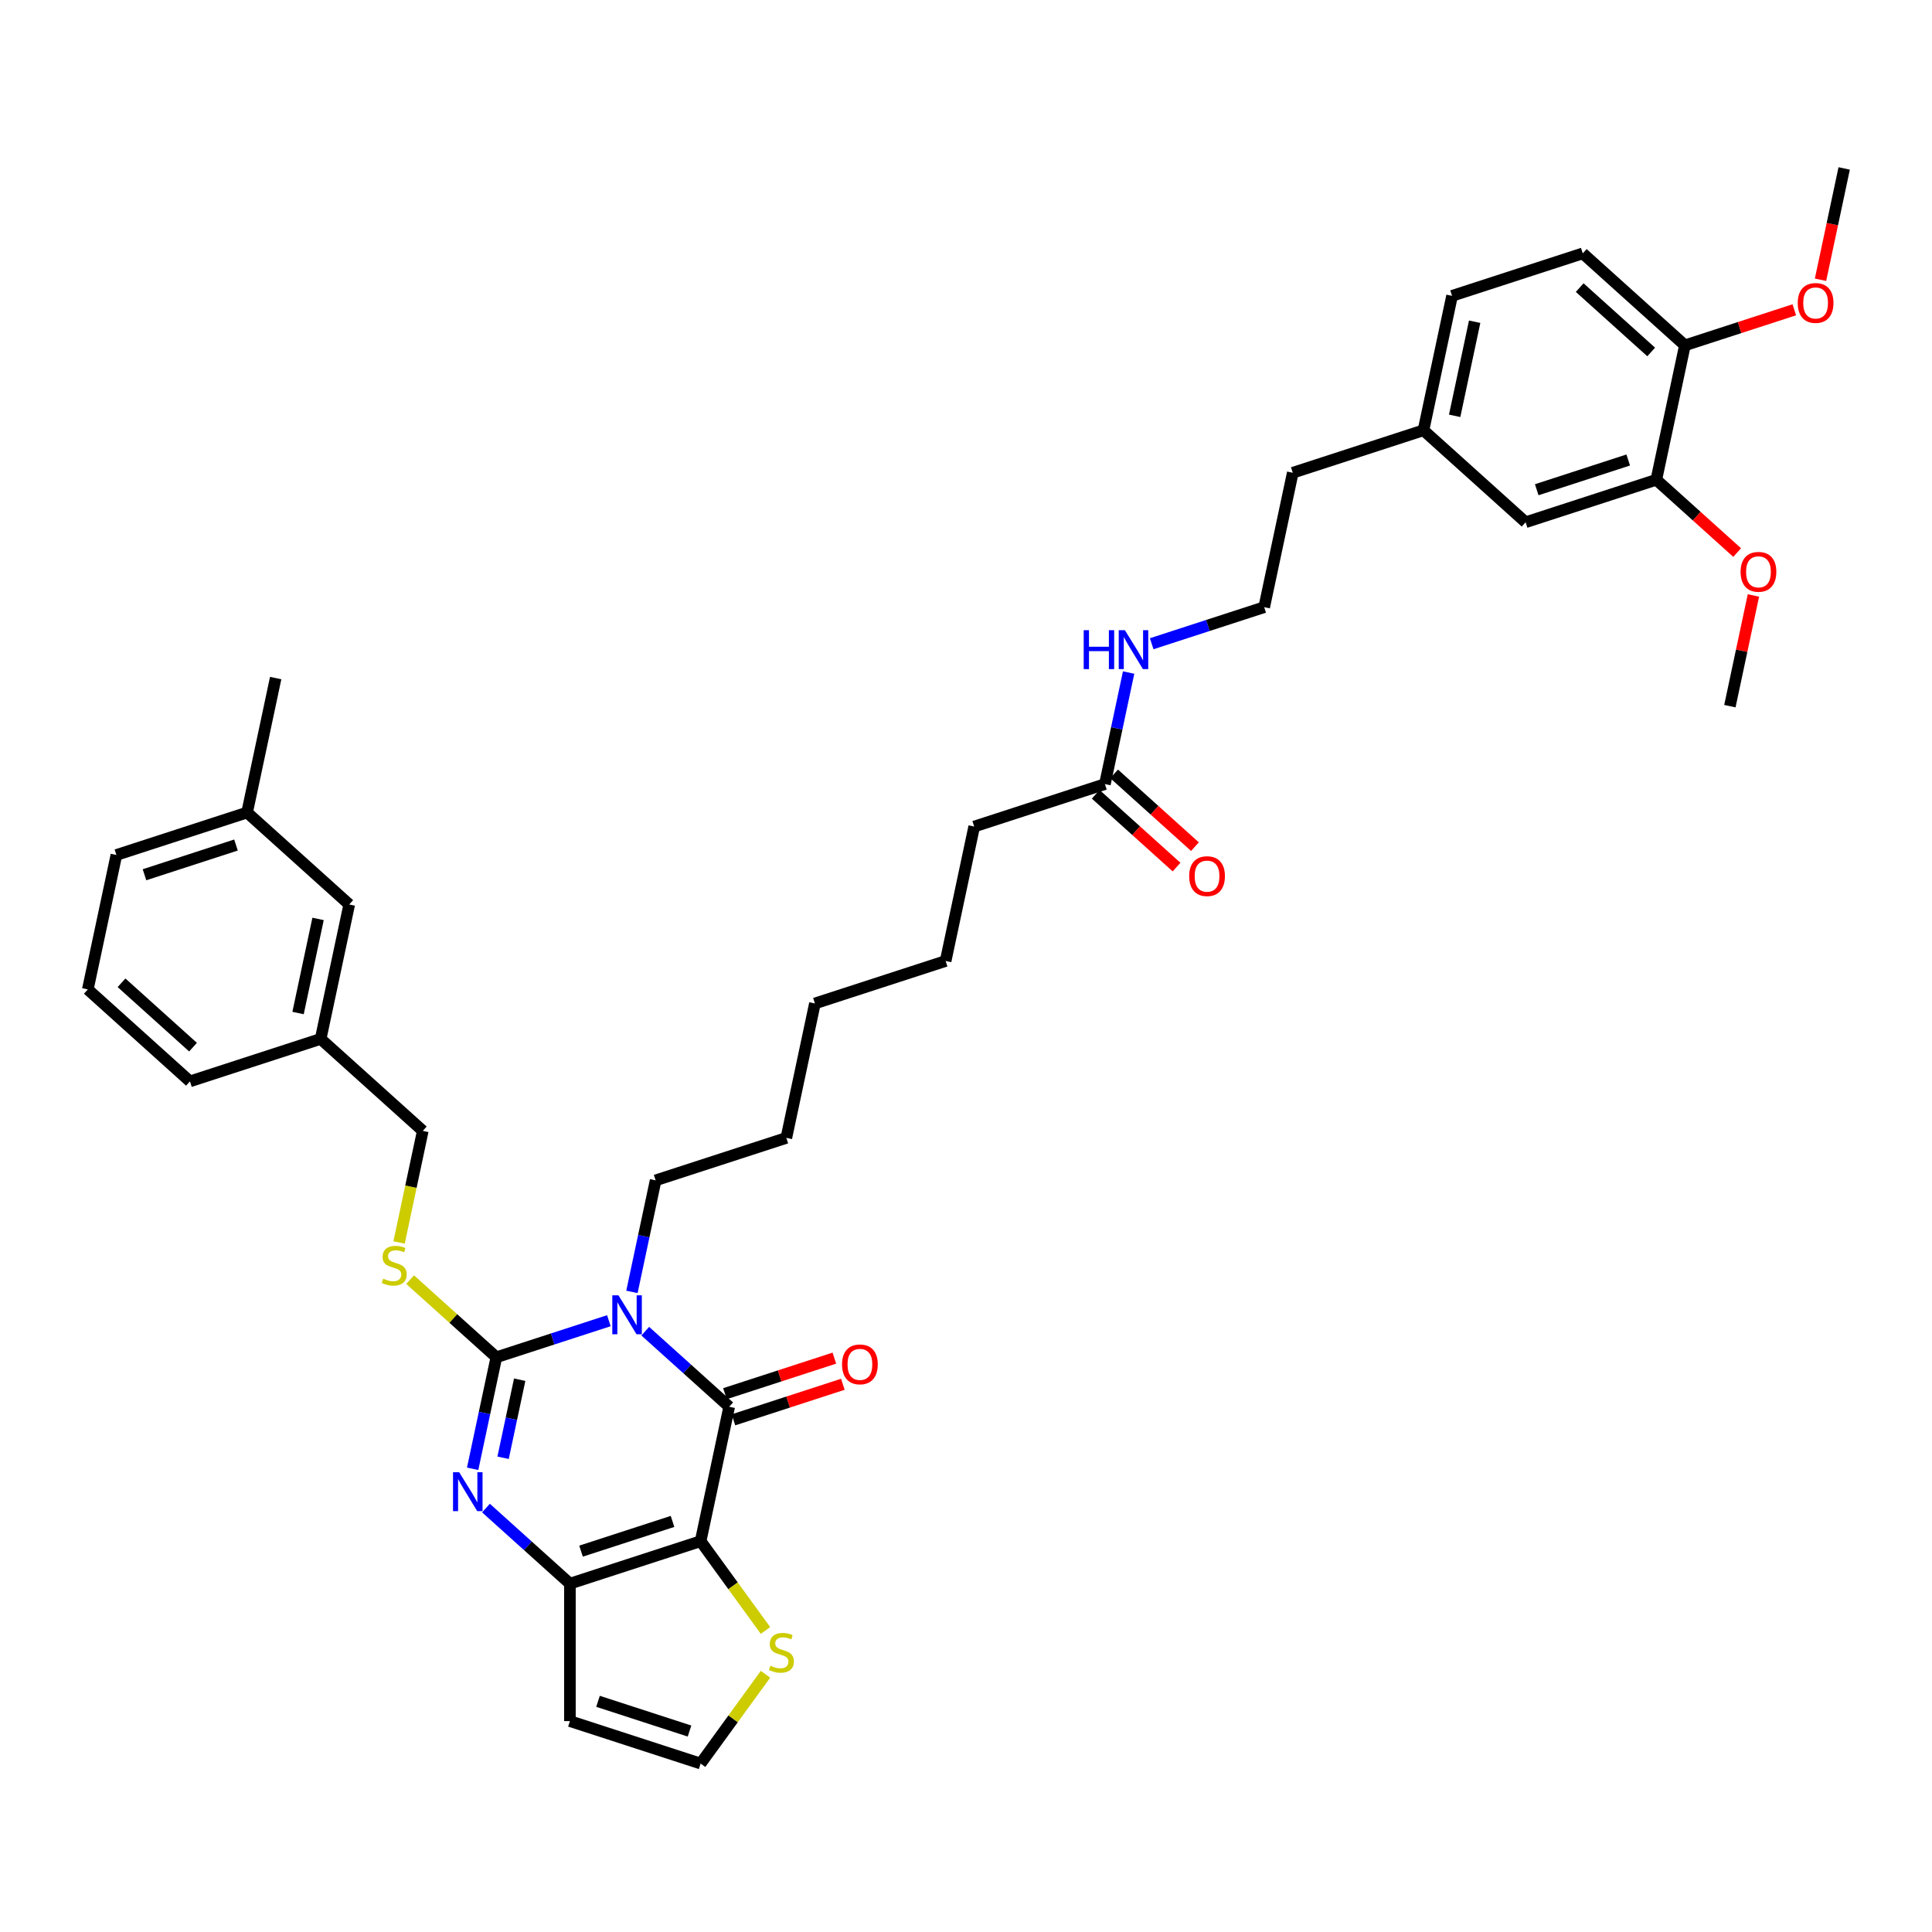<?xml version='1.0' encoding='iso-8859-1'?>
<svg version='1.1' baseProfile='full'
              xmlns='http://www.w3.org/2000/svg'
                      xmlns:rdkit='http://www.rdkit.org/xml'
                      xmlns:xlink='http://www.w3.org/1999/xlink'
                  xml:space='preserve'
width='1000px' height='1000px' viewBox='0 0 1000 1000'>
<!-- END OF HEADER -->
<rect style='opacity:1.0;fill:#FFFFFF;stroke:none' width='1000' height='1000' x='0' y='0'> </rect>
<path class='bond-1' d='M 315.149,683.594 L 286.031,693.055' style='fill:none;fill-rule:evenodd;stroke:#0000FF;stroke-width:6px;stroke-linecap:butt;stroke-linejoin:miter;stroke-opacity:1' />
<path class='bond-1' d='M 286.031,693.055 L 256.913,702.516' style='fill:none;fill-rule:evenodd;stroke:#000000;stroke-width:6px;stroke-linecap:butt;stroke-linejoin:miter;stroke-opacity:1' />
<path class='bond-2' d='M 333.986,689.014 L 355.709,708.574' style='fill:none;fill-rule:evenodd;stroke:#0000FF;stroke-width:6px;stroke-linecap:butt;stroke-linejoin:miter;stroke-opacity:1' />
<path class='bond-2' d='M 355.709,708.574 L 377.432,728.133' style='fill:none;fill-rule:evenodd;stroke:#000000;stroke-width:6px;stroke-linecap:butt;stroke-linejoin:miter;stroke-opacity:1' />
<path class='bond-15' d='M 327.087,668.682 L 333.222,639.817' style='fill:none;fill-rule:evenodd;stroke:#0000FF;stroke-width:6px;stroke-linecap:butt;stroke-linejoin:miter;stroke-opacity:1' />
<path class='bond-15' d='M 333.222,639.817 L 339.358,610.952' style='fill:none;fill-rule:evenodd;stroke:#000000;stroke-width:6px;stroke-linecap:butt;stroke-linejoin:miter;stroke-opacity:1' />
<path class='bond-0' d='M 362.642,797.715 L 377.432,728.133' style='fill:none;fill-rule:evenodd;stroke:#000000;stroke-width:6px;stroke-linecap:butt;stroke-linejoin:miter;stroke-opacity:1' />
<path class='bond-4' d='M 362.642,797.715 L 294.987,819.697' style='fill:none;fill-rule:evenodd;stroke:#000000;stroke-width:6px;stroke-linecap:butt;stroke-linejoin:miter;stroke-opacity:1' />
<path class='bond-4' d='M 348.097,787.481 L 300.739,802.869' style='fill:none;fill-rule:evenodd;stroke:#000000;stroke-width:6px;stroke-linecap:butt;stroke-linejoin:miter;stroke-opacity:1' />
<path class='bond-5' d='M 362.642,797.715 L 379.43,820.821' style='fill:none;fill-rule:evenodd;stroke:#000000;stroke-width:6px;stroke-linecap:butt;stroke-linejoin:miter;stroke-opacity:1' />
<path class='bond-5' d='M 379.43,820.821 L 396.217,843.927' style='fill:none;fill-rule:evenodd;stroke:#CCCC00;stroke-width:6px;stroke-linecap:butt;stroke-linejoin:miter;stroke-opacity:1' />
<path class='bond-3' d='M 256.913,702.516 L 250.777,731.381' style='fill:none;fill-rule:evenodd;stroke:#000000;stroke-width:6px;stroke-linecap:butt;stroke-linejoin:miter;stroke-opacity:1' />
<path class='bond-3' d='M 250.777,731.381 L 244.642,760.247' style='fill:none;fill-rule:evenodd;stroke:#0000FF;stroke-width:6px;stroke-linecap:butt;stroke-linejoin:miter;stroke-opacity:1' />
<path class='bond-3' d='M 268.989,714.134 L 264.694,734.339' style='fill:none;fill-rule:evenodd;stroke:#000000;stroke-width:6px;stroke-linecap:butt;stroke-linejoin:miter;stroke-opacity:1' />
<path class='bond-3' d='M 264.694,734.339 L 260.399,754.545' style='fill:none;fill-rule:evenodd;stroke:#0000FF;stroke-width:6px;stroke-linecap:butt;stroke-linejoin:miter;stroke-opacity:1' />
<path class='bond-6' d='M 256.913,702.516 L 234.599,682.425' style='fill:none;fill-rule:evenodd;stroke:#000000;stroke-width:6px;stroke-linecap:butt;stroke-linejoin:miter;stroke-opacity:1' />
<path class='bond-6' d='M 234.599,682.425 L 212.286,662.334' style='fill:none;fill-rule:evenodd;stroke:#CCCC00;stroke-width:6px;stroke-linecap:butt;stroke-linejoin:miter;stroke-opacity:1' />
<path class='bond-9' d='M 379.63,734.899 L 407.945,725.699' style='fill:none;fill-rule:evenodd;stroke:#000000;stroke-width:6px;stroke-linecap:butt;stroke-linejoin:miter;stroke-opacity:1' />
<path class='bond-9' d='M 407.945,725.699 L 436.259,716.499' style='fill:none;fill-rule:evenodd;stroke:#FF0000;stroke-width:6px;stroke-linecap:butt;stroke-linejoin:miter;stroke-opacity:1' />
<path class='bond-9' d='M 375.234,721.368 L 403.548,712.168' style='fill:none;fill-rule:evenodd;stroke:#000000;stroke-width:6px;stroke-linecap:butt;stroke-linejoin:miter;stroke-opacity:1' />
<path class='bond-9' d='M 403.548,712.168 L 431.863,702.968' style='fill:none;fill-rule:evenodd;stroke:#FF0000;stroke-width:6px;stroke-linecap:butt;stroke-linejoin:miter;stroke-opacity:1' />
<path class='bond-38' d='M 251.541,780.578 L 273.264,800.138' style='fill:none;fill-rule:evenodd;stroke:#0000FF;stroke-width:6px;stroke-linecap:butt;stroke-linejoin:miter;stroke-opacity:1' />
<path class='bond-38' d='M 273.264,800.138 L 294.987,819.697' style='fill:none;fill-rule:evenodd;stroke:#000000;stroke-width:6px;stroke-linecap:butt;stroke-linejoin:miter;stroke-opacity:1' />
<path class='bond-7' d='M 294.987,819.697 L 294.987,890.834' style='fill:none;fill-rule:evenodd;stroke:#000000;stroke-width:6px;stroke-linecap:butt;stroke-linejoin:miter;stroke-opacity:1' />
<path class='bond-8' d='M 396.217,866.604 L 379.43,889.71' style='fill:none;fill-rule:evenodd;stroke:#CCCC00;stroke-width:6px;stroke-linecap:butt;stroke-linejoin:miter;stroke-opacity:1' />
<path class='bond-8' d='M 379.43,889.71 L 362.642,912.816' style='fill:none;fill-rule:evenodd;stroke:#000000;stroke-width:6px;stroke-linecap:butt;stroke-linejoin:miter;stroke-opacity:1' />
<path class='bond-18' d='M 206.561,643.094 L 212.7,614.214' style='fill:none;fill-rule:evenodd;stroke:#CCCC00;stroke-width:6px;stroke-linecap:butt;stroke-linejoin:miter;stroke-opacity:1' />
<path class='bond-18' d='M 212.7,614.214 L 218.838,585.335' style='fill:none;fill-rule:evenodd;stroke:#000000;stroke-width:6px;stroke-linecap:butt;stroke-linejoin:miter;stroke-opacity:1' />
<path class='bond-39' d='M 294.987,890.834 L 362.642,912.816' style='fill:none;fill-rule:evenodd;stroke:#000000;stroke-width:6px;stroke-linecap:butt;stroke-linejoin:miter;stroke-opacity:1' />
<path class='bond-39' d='M 309.532,880.6 L 356.89,895.988' style='fill:none;fill-rule:evenodd;stroke:#000000;stroke-width:6px;stroke-linecap:butt;stroke-linejoin:miter;stroke-opacity:1' />
<path class='bond-10' d='M 857.311,248.33 L 789.656,270.312' style='fill:none;fill-rule:evenodd;stroke:#000000;stroke-width:6px;stroke-linecap:butt;stroke-linejoin:miter;stroke-opacity:1' />
<path class='bond-10' d='M 842.766,238.096 L 795.408,253.484' style='fill:none;fill-rule:evenodd;stroke:#000000;stroke-width:6px;stroke-linecap:butt;stroke-linejoin:miter;stroke-opacity:1' />
<path class='bond-23' d='M 857.311,248.33 L 878.23,267.166' style='fill:none;fill-rule:evenodd;stroke:#000000;stroke-width:6px;stroke-linecap:butt;stroke-linejoin:miter;stroke-opacity:1' />
<path class='bond-23' d='M 878.23,267.166 L 899.149,286.002' style='fill:none;fill-rule:evenodd;stroke:#FF0000;stroke-width:6px;stroke-linecap:butt;stroke-linejoin:miter;stroke-opacity:1' />
<path class='bond-41' d='M 857.311,248.33 L 872.101,178.748' style='fill:none;fill-rule:evenodd;stroke:#000000;stroke-width:6px;stroke-linecap:butt;stroke-linejoin:miter;stroke-opacity:1' />
<path class='bond-11' d='M 571.902,405.841 L 504.247,427.824' style='fill:none;fill-rule:evenodd;stroke:#000000;stroke-width:6px;stroke-linecap:butt;stroke-linejoin:miter;stroke-opacity:1' />
<path class='bond-14' d='M 567.142,411.128 L 588.061,429.963' style='fill:none;fill-rule:evenodd;stroke:#000000;stroke-width:6px;stroke-linecap:butt;stroke-linejoin:miter;stroke-opacity:1' />
<path class='bond-14' d='M 588.061,429.963 L 608.98,448.799' style='fill:none;fill-rule:evenodd;stroke:#FF0000;stroke-width:6px;stroke-linecap:butt;stroke-linejoin:miter;stroke-opacity:1' />
<path class='bond-14' d='M 576.662,400.555 L 597.581,419.39' style='fill:none;fill-rule:evenodd;stroke:#000000;stroke-width:6px;stroke-linecap:butt;stroke-linejoin:miter;stroke-opacity:1' />
<path class='bond-14' d='M 597.581,419.39 L 618.5,438.226' style='fill:none;fill-rule:evenodd;stroke:#FF0000;stroke-width:6px;stroke-linecap:butt;stroke-linejoin:miter;stroke-opacity:1' />
<path class='bond-17' d='M 571.902,405.841 L 578.037,376.976' style='fill:none;fill-rule:evenodd;stroke:#000000;stroke-width:6px;stroke-linecap:butt;stroke-linejoin:miter;stroke-opacity:1' />
<path class='bond-17' d='M 578.037,376.976 L 584.173,348.111' style='fill:none;fill-rule:evenodd;stroke:#0000FF;stroke-width:6px;stroke-linecap:butt;stroke-linejoin:miter;stroke-opacity:1' />
<path class='bond-12' d='M 872.101,178.748 L 819.236,131.149' style='fill:none;fill-rule:evenodd;stroke:#000000;stroke-width:6px;stroke-linecap:butt;stroke-linejoin:miter;stroke-opacity:1' />
<path class='bond-12' d='M 854.651,182.181 L 817.646,148.862' style='fill:none;fill-rule:evenodd;stroke:#000000;stroke-width:6px;stroke-linecap:butt;stroke-linejoin:miter;stroke-opacity:1' />
<path class='bond-25' d='M 872.101,178.748 L 900.415,169.548' style='fill:none;fill-rule:evenodd;stroke:#000000;stroke-width:6px;stroke-linecap:butt;stroke-linejoin:miter;stroke-opacity:1' />
<path class='bond-25' d='M 900.415,169.548 L 928.729,160.348' style='fill:none;fill-rule:evenodd;stroke:#FF0000;stroke-width:6px;stroke-linecap:butt;stroke-linejoin:miter;stroke-opacity:1' />
<path class='bond-13' d='M 789.656,270.312 L 736.791,222.713' style='fill:none;fill-rule:evenodd;stroke:#000000;stroke-width:6px;stroke-linecap:butt;stroke-linejoin:miter;stroke-opacity:1' />
<path class='bond-35' d='M 339.358,610.952 L 407.012,588.97' style='fill:none;fill-rule:evenodd;stroke:#000000;stroke-width:6px;stroke-linecap:butt;stroke-linejoin:miter;stroke-opacity:1' />
<path class='bond-16' d='M 819.236,131.149 L 751.581,153.131' style='fill:none;fill-rule:evenodd;stroke:#000000;stroke-width:6px;stroke-linecap:butt;stroke-linejoin:miter;stroke-opacity:1' />
<path class='bond-26' d='M 596.11,333.199 L 625.228,323.738' style='fill:none;fill-rule:evenodd;stroke:#0000FF;stroke-width:6px;stroke-linecap:butt;stroke-linejoin:miter;stroke-opacity:1' />
<path class='bond-26' d='M 625.228,323.738 L 654.347,314.277' style='fill:none;fill-rule:evenodd;stroke:#000000;stroke-width:6px;stroke-linecap:butt;stroke-linejoin:miter;stroke-opacity:1' />
<path class='bond-21' d='M 218.838,585.335 L 165.974,537.735' style='fill:none;fill-rule:evenodd;stroke:#000000;stroke-width:6px;stroke-linecap:butt;stroke-linejoin:miter;stroke-opacity:1' />
<path class='bond-19' d='M 736.791,222.713 L 669.137,244.695' style='fill:none;fill-rule:evenodd;stroke:#000000;stroke-width:6px;stroke-linecap:butt;stroke-linejoin:miter;stroke-opacity:1' />
<path class='bond-22' d='M 736.791,222.713 L 751.581,153.131' style='fill:none;fill-rule:evenodd;stroke:#000000;stroke-width:6px;stroke-linecap:butt;stroke-linejoin:miter;stroke-opacity:1' />
<path class='bond-22' d='M 752.926,215.234 L 763.279,166.526' style='fill:none;fill-rule:evenodd;stroke:#000000;stroke-width:6px;stroke-linecap:butt;stroke-linejoin:miter;stroke-opacity:1' />
<path class='bond-20' d='M 180.764,468.153 L 165.974,537.735' style='fill:none;fill-rule:evenodd;stroke:#000000;stroke-width:6px;stroke-linecap:butt;stroke-linejoin:miter;stroke-opacity:1' />
<path class='bond-20' d='M 164.629,475.633 L 154.276,524.34' style='fill:none;fill-rule:evenodd;stroke:#000000;stroke-width:6px;stroke-linecap:butt;stroke-linejoin:miter;stroke-opacity:1' />
<path class='bond-24' d='M 180.764,468.153 L 127.899,420.554' style='fill:none;fill-rule:evenodd;stroke:#000000;stroke-width:6px;stroke-linecap:butt;stroke-linejoin:miter;stroke-opacity:1' />
<path class='bond-30' d='M 165.974,537.735 L 98.319,559.718' style='fill:none;fill-rule:evenodd;stroke:#000000;stroke-width:6px;stroke-linecap:butt;stroke-linejoin:miter;stroke-opacity:1' />
<path class='bond-33' d='M 907.565,308.208 L 901.475,336.859' style='fill:none;fill-rule:evenodd;stroke:#FF0000;stroke-width:6px;stroke-linecap:butt;stroke-linejoin:miter;stroke-opacity:1' />
<path class='bond-33' d='M 901.475,336.859 L 895.385,365.511' style='fill:none;fill-rule:evenodd;stroke:#000000;stroke-width:6px;stroke-linecap:butt;stroke-linejoin:miter;stroke-opacity:1' />
<path class='bond-32' d='M 127.899,420.554 L 142.689,350.972' style='fill:none;fill-rule:evenodd;stroke:#000000;stroke-width:6px;stroke-linecap:butt;stroke-linejoin:miter;stroke-opacity:1' />
<path class='bond-40' d='M 127.899,420.554 L 60.245,442.536' style='fill:none;fill-rule:evenodd;stroke:#000000;stroke-width:6px;stroke-linecap:butt;stroke-linejoin:miter;stroke-opacity:1' />
<path class='bond-40' d='M 122.148,437.382 L 74.789,452.77' style='fill:none;fill-rule:evenodd;stroke:#000000;stroke-width:6px;stroke-linecap:butt;stroke-linejoin:miter;stroke-opacity:1' />
<path class='bond-34' d='M 942.299,144.801 L 948.422,115.992' style='fill:none;fill-rule:evenodd;stroke:#FF0000;stroke-width:6px;stroke-linecap:butt;stroke-linejoin:miter;stroke-opacity:1' />
<path class='bond-34' d='M 948.422,115.992 L 954.545,87.184' style='fill:none;fill-rule:evenodd;stroke:#000000;stroke-width:6px;stroke-linecap:butt;stroke-linejoin:miter;stroke-opacity:1' />
<path class='bond-29' d='M 654.347,314.277 L 669.137,244.695' style='fill:none;fill-rule:evenodd;stroke:#000000;stroke-width:6px;stroke-linecap:butt;stroke-linejoin:miter;stroke-opacity:1' />
<path class='bond-27' d='M 45.455,512.118 L 98.319,559.718' style='fill:none;fill-rule:evenodd;stroke:#000000;stroke-width:6px;stroke-linecap:butt;stroke-linejoin:miter;stroke-opacity:1' />
<path class='bond-27' d='M 62.904,508.685 L 99.909,542.005' style='fill:none;fill-rule:evenodd;stroke:#000000;stroke-width:6px;stroke-linecap:butt;stroke-linejoin:miter;stroke-opacity:1' />
<path class='bond-31' d='M 45.455,512.118 L 60.245,442.536' style='fill:none;fill-rule:evenodd;stroke:#000000;stroke-width:6px;stroke-linecap:butt;stroke-linejoin:miter;stroke-opacity:1' />
<path class='bond-28' d='M 504.247,427.824 L 489.457,497.405' style='fill:none;fill-rule:evenodd;stroke:#000000;stroke-width:6px;stroke-linecap:butt;stroke-linejoin:miter;stroke-opacity:1' />
<path class='bond-37' d='M 407.012,588.97 L 421.802,519.388' style='fill:none;fill-rule:evenodd;stroke:#000000;stroke-width:6px;stroke-linecap:butt;stroke-linejoin:miter;stroke-opacity:1' />
<path class='bond-36' d='M 489.457,497.405 L 421.802,519.388' style='fill:none;fill-rule:evenodd;stroke:#000000;stroke-width:6px;stroke-linecap:butt;stroke-linejoin:miter;stroke-opacity:1' />
<path  class='atom-0' d='M 320.114 670.461
L 326.716 681.131
Q 327.37 682.184, 328.423 684.09
Q 329.476 685.997, 329.533 686.111
L 329.533 670.461
L 332.208 670.461
L 332.208 690.607
L 329.448 690.607
L 322.362 678.94
Q 321.537 677.574, 320.655 676.009
Q 319.801 674.444, 319.545 673.961
L 319.545 690.607
L 316.928 690.607
L 316.928 670.461
L 320.114 670.461
' fill='#0000FF'/>
<path  class='atom-4' d='M 237.67 762.025
L 244.271 772.695
Q 244.926 773.748, 245.978 775.655
Q 247.031 777.561, 247.088 777.675
L 247.088 762.025
L 249.763 762.025
L 249.763 782.171
L 247.003 782.171
L 239.918 770.504
Q 239.092 769.139, 238.21 767.574
Q 237.357 766.009, 237.101 765.525
L 237.101 782.171
L 234.483 782.171
L 234.483 762.025
L 237.67 762.025
' fill='#0000FF'/>
<path  class='atom-6' d='M 398.764 862.18
Q 398.992 862.265, 399.931 862.664
Q 400.87 863.062, 401.894 863.318
Q 402.947 863.546, 403.971 863.546
Q 405.878 863.546, 406.987 862.635
Q 408.097 861.696, 408.097 860.074
Q 408.097 858.965, 407.528 858.282
Q 406.987 857.599, 406.134 857.229
Q 405.28 856.859, 403.857 856.432
Q 402.065 855.892, 400.984 855.379
Q 399.931 854.867, 399.162 853.786
Q 398.423 852.705, 398.423 850.884
Q 398.423 848.351, 400.13 846.786
Q 401.866 845.221, 405.28 845.221
Q 407.613 845.221, 410.26 846.331
L 409.605 848.522
Q 407.187 847.526, 405.366 847.526
Q 403.402 847.526, 402.321 848.351
Q 401.24 849.148, 401.268 850.542
Q 401.268 851.623, 401.809 852.278
Q 402.378 852.932, 403.175 853.302
Q 404 853.672, 405.366 854.099
Q 407.187 854.668, 408.268 855.237
Q 409.349 855.806, 410.117 856.973
Q 410.914 858.111, 410.914 860.074
Q 410.914 862.863, 409.036 864.371
Q 407.187 865.851, 404.085 865.851
Q 402.292 865.851, 400.927 865.452
Q 399.589 865.082, 397.996 864.428
L 398.764 862.18
' fill='#CCCC00'/>
<path  class='atom-7' d='M 198.357 661.831
Q 198.585 661.916, 199.524 662.315
Q 200.463 662.713, 201.487 662.969
Q 202.54 663.197, 203.565 663.197
Q 205.471 663.197, 206.581 662.286
Q 207.691 661.347, 207.691 659.725
Q 207.691 658.616, 207.121 657.933
Q 206.581 657.25, 205.727 656.88
Q 204.874 656.51, 203.451 656.083
Q 201.658 655.543, 200.577 655.03
Q 199.524 654.518, 198.756 653.437
Q 198.016 652.356, 198.016 650.535
Q 198.016 648.002, 199.723 646.437
Q 201.459 644.872, 204.874 644.872
Q 207.207 644.872, 209.853 645.982
L 209.199 648.173
Q 206.78 647.177, 204.959 647.177
Q 202.996 647.177, 201.914 648.002
Q 200.833 648.799, 200.861 650.193
Q 200.861 651.274, 201.402 651.929
Q 201.971 652.583, 202.768 652.953
Q 203.593 653.323, 204.959 653.75
Q 206.78 654.319, 207.861 654.888
Q 208.943 655.457, 209.711 656.624
Q 210.508 657.762, 210.508 659.725
Q 210.508 662.514, 208.63 664.022
Q 206.78 665.502, 203.678 665.502
Q 201.886 665.502, 200.52 665.103
Q 199.183 664.733, 197.589 664.079
L 198.357 661.831
' fill='#CCCC00'/>
<path  class='atom-10' d='M 435.839 706.208
Q 435.839 701.37, 438.229 698.667
Q 440.62 695.964, 445.087 695.964
Q 449.554 695.964, 451.944 698.667
Q 454.335 701.37, 454.335 706.208
Q 454.335 711.102, 451.916 713.89
Q 449.497 716.651, 445.087 716.651
Q 440.648 716.651, 438.229 713.89
Q 435.839 711.13, 435.839 706.208
M 445.087 714.374
Q 448.16 714.374, 449.81 712.325
Q 451.489 710.248, 451.489 706.208
Q 451.489 702.253, 449.81 700.261
Q 448.16 698.24, 445.087 698.24
Q 442.014 698.24, 440.335 700.232
Q 438.685 702.224, 438.685 706.208
Q 438.685 710.277, 440.335 712.325
Q 442.014 714.374, 445.087 714.374
' fill='#FF0000'/>
<path  class='atom-15' d='M 615.519 453.498
Q 615.519 448.66, 617.909 445.957
Q 620.299 443.254, 624.766 443.254
Q 629.234 443.254, 631.624 445.957
Q 634.014 448.66, 634.014 453.498
Q 634.014 458.392, 631.596 461.18
Q 629.177 463.94, 624.766 463.94
Q 620.328 463.94, 617.909 461.18
Q 615.519 458.42, 615.519 453.498
M 624.766 461.664
Q 627.84 461.664, 629.49 459.615
Q 631.169 457.538, 631.169 453.498
Q 631.169 449.542, 629.49 447.551
Q 627.84 445.53, 624.766 445.53
Q 621.693 445.53, 620.015 447.522
Q 618.364 449.514, 618.364 453.498
Q 618.364 457.567, 620.015 459.615
Q 621.693 461.664, 624.766 461.664
' fill='#FF0000'/>
<path  class='atom-18' d='M 560.926 326.186
L 563.658 326.186
L 563.658 334.751
L 573.959 334.751
L 573.959 326.186
L 576.69 326.186
L 576.69 346.332
L 573.959 346.332
L 573.959 337.028
L 563.658 337.028
L 563.658 346.332
L 560.926 346.332
L 560.926 326.186
' fill='#0000FF'/>
<path  class='atom-18' d='M 582.239 326.186
L 588.84 336.857
Q 589.495 337.91, 590.548 339.816
Q 591.6 341.723, 591.657 341.836
L 591.657 326.186
L 594.332 326.186
L 594.332 346.332
L 591.572 346.332
L 584.487 334.666
Q 583.662 333.3, 582.779 331.735
Q 581.926 330.17, 581.67 329.686
L 581.67 346.332
L 579.052 346.332
L 579.052 326.186
L 582.239 326.186
' fill='#0000FF'/>
<path  class='atom-24' d='M 900.928 295.986
Q 900.928 291.149, 903.318 288.446
Q 905.708 285.743, 910.175 285.743
Q 914.643 285.743, 917.033 288.446
Q 919.423 291.149, 919.423 295.986
Q 919.423 300.881, 917.004 303.669
Q 914.586 306.429, 910.175 306.429
Q 905.736 306.429, 903.318 303.669
Q 900.928 300.909, 900.928 295.986
M 910.175 304.153
Q 913.248 304.153, 914.899 302.104
Q 916.577 300.027, 916.577 295.986
Q 916.577 292.031, 914.899 290.039
Q 913.248 288.019, 910.175 288.019
Q 907.102 288.019, 905.423 290.011
Q 903.773 292.003, 903.773 295.986
Q 903.773 300.055, 905.423 302.104
Q 907.102 304.153, 910.175 304.153
' fill='#FF0000'/>
<path  class='atom-26' d='M 930.508 156.823
Q 930.508 151.985, 932.898 149.282
Q 935.288 146.579, 939.755 146.579
Q 944.223 146.579, 946.613 149.282
Q 949.003 151.985, 949.003 156.823
Q 949.003 161.717, 946.584 164.505
Q 944.166 167.266, 939.755 167.266
Q 935.316 167.266, 932.898 164.505
Q 930.508 161.745, 930.508 156.823
M 939.755 164.989
Q 942.828 164.989, 944.479 162.94
Q 946.158 160.863, 946.158 156.823
Q 946.158 152.868, 944.479 150.876
Q 942.828 148.855, 939.755 148.855
Q 936.682 148.855, 935.003 150.847
Q 933.353 152.839, 933.353 156.823
Q 933.353 160.892, 935.003 162.94
Q 936.682 164.989, 939.755 164.989
' fill='#FF0000'/>
</svg>
